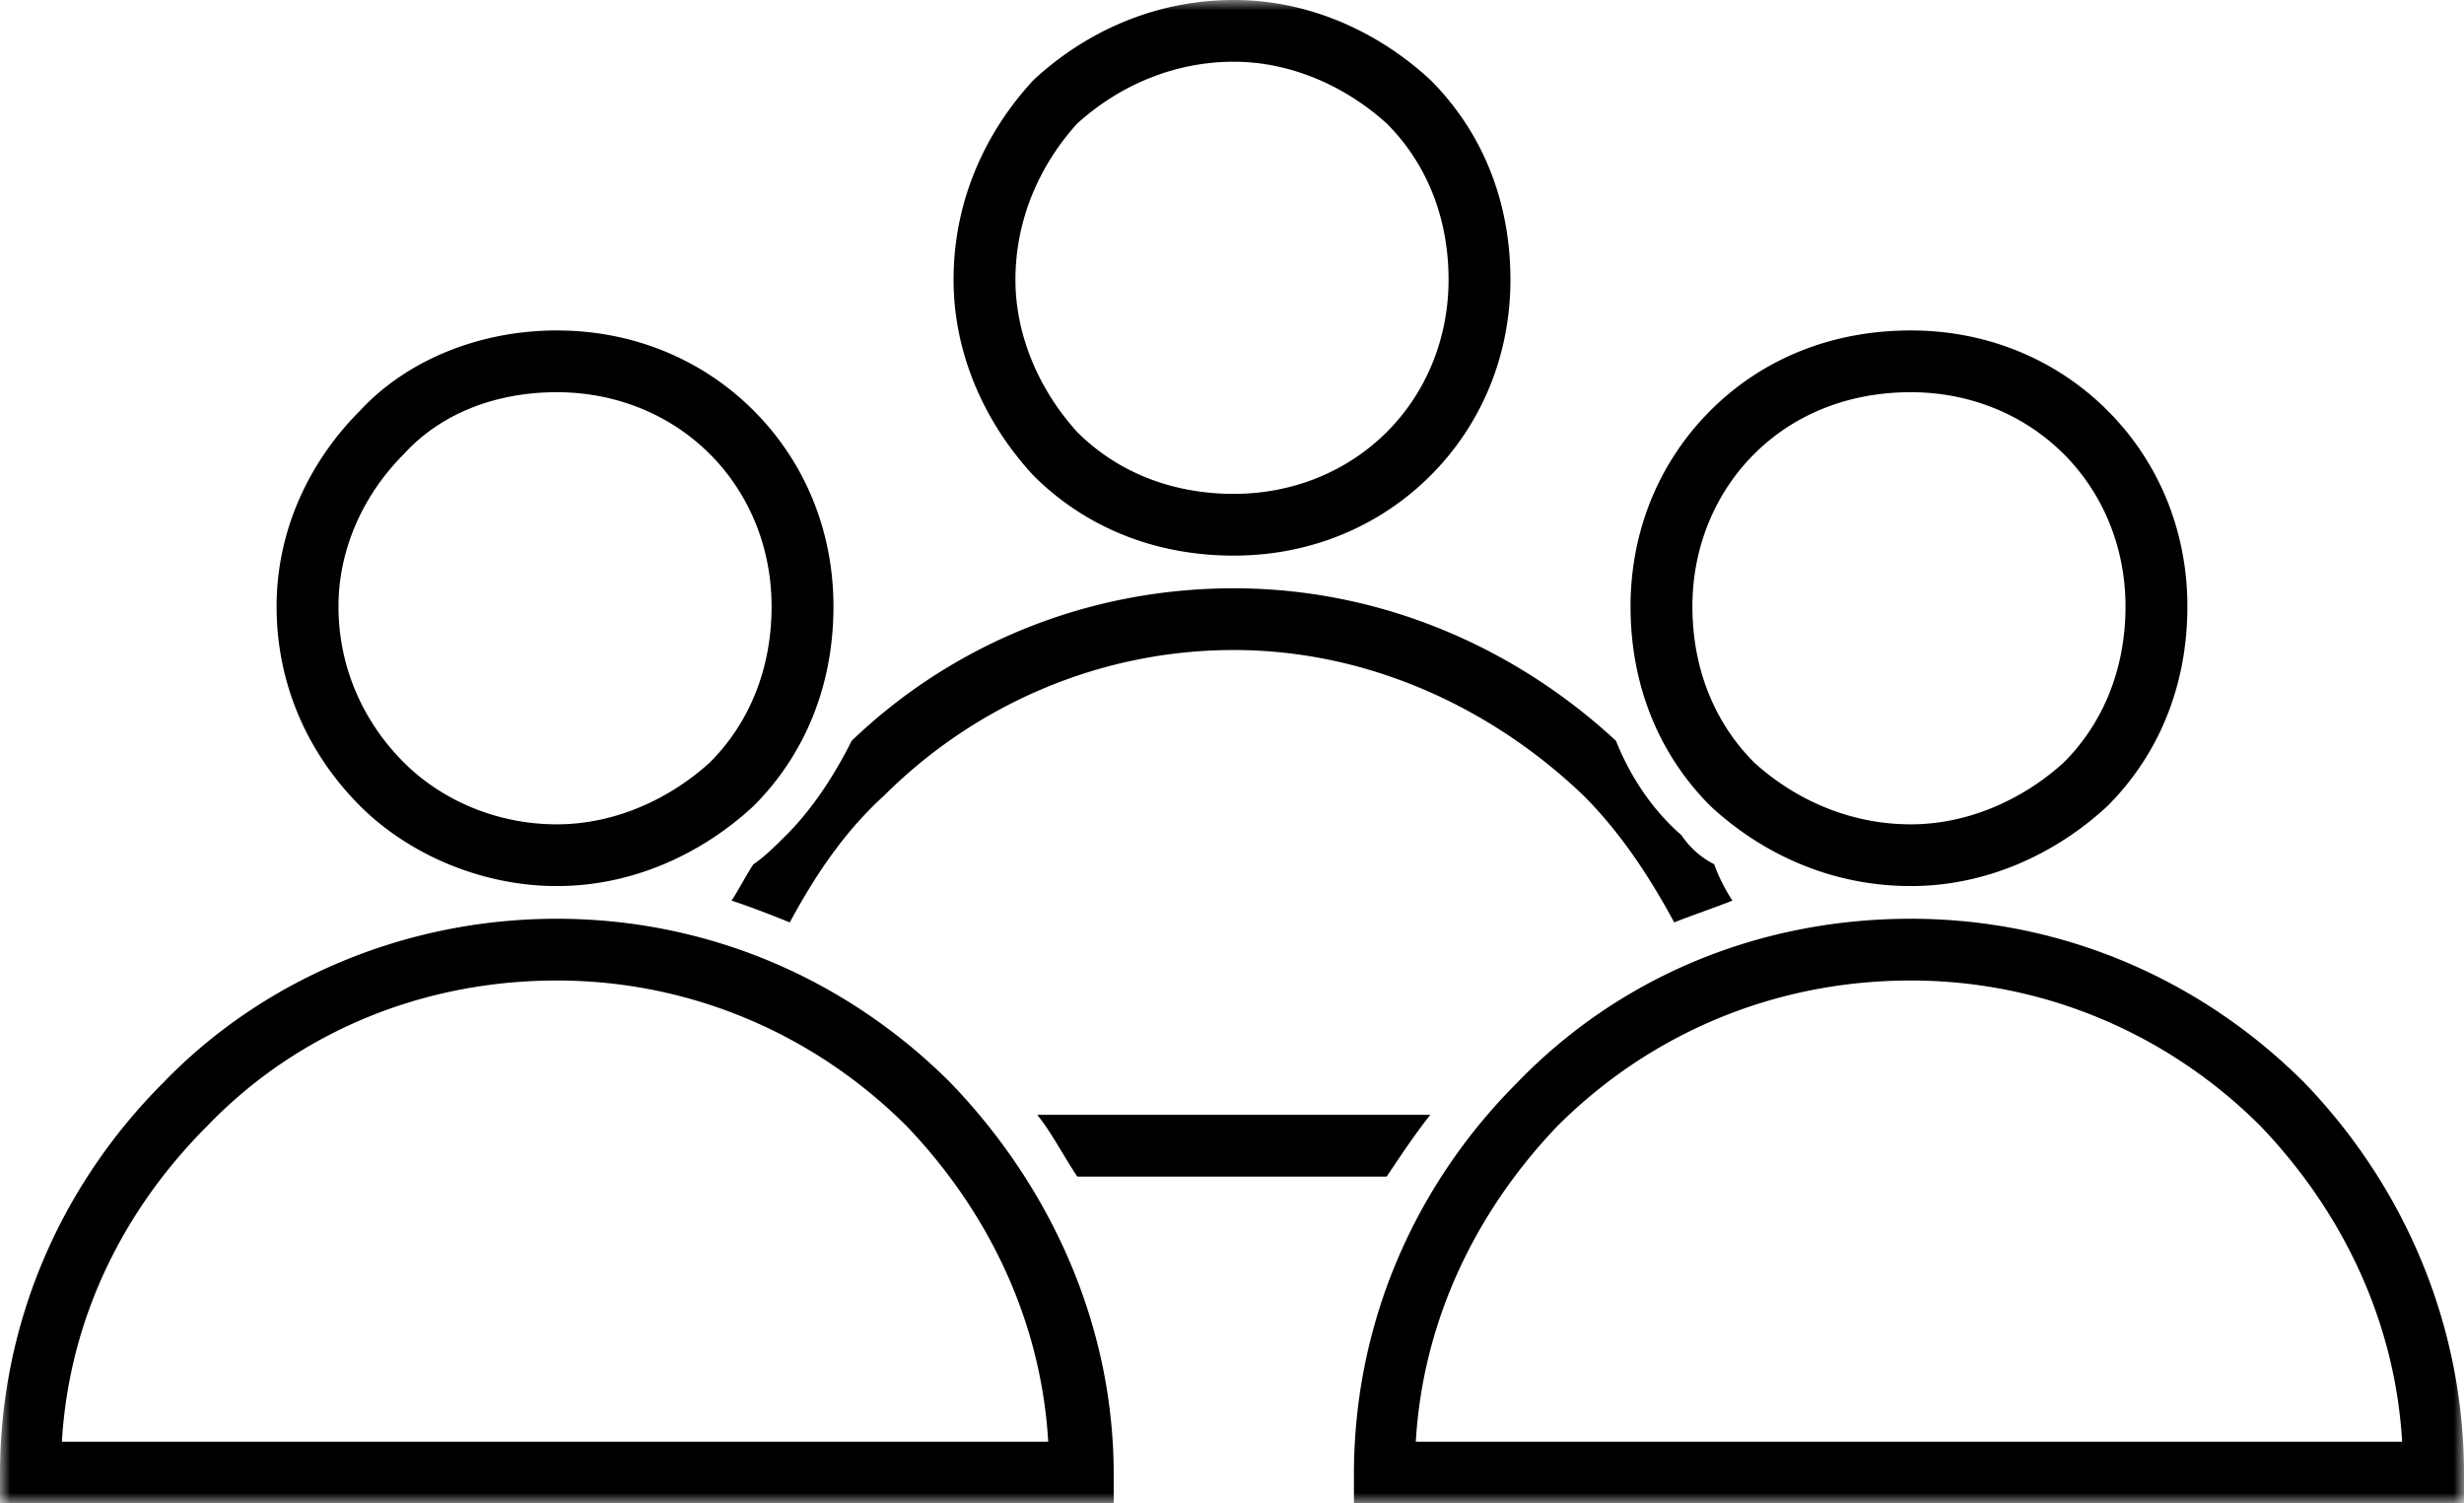 <svg width="118" height="72" xmlns="http://www.w3.org/2000/svg" xmlns:xlink="http://www.w3.org/1999/xlink"><defs><path id="a" d="M0 0h118v72H0z"/></defs><g fill="none" fill-rule="evenodd"><mask id="b" fill="#fff"><use xlink:href="#a"/></mask><path d="M35.034 43.13c.349-.521.697-1.217 1.046-1.739.523-.348 1.046-.87 1.568-1.391 1.22-1.217 2.266-2.783 3.138-4.522 4.706-4.521 11.155-7.304 18.301-7.304 6.972 0 13.421 2.783 18.301 7.304.698 1.74 1.743 3.305 3.138 4.522a4.112 4.112 0 0 0 1.569 1.391c.174.522.522 1.218.871 1.74-.871.347-1.917.695-2.789 1.043-1.22-2.261-2.614-4.348-4.357-6.087-4.358-4.174-10.284-6.957-16.733-6.957-6.623 0-12.55 2.783-16.732 6.957-1.918 1.74-3.312 3.826-4.532 6.087-.872-.348-1.743-.696-2.789-1.044zm24.053 13.218h-7.495c-.697-1.044-1.22-2.087-1.917-2.957h18.824c-.697.87-1.394 1.913-2.091 2.957h-7.32zm7.32-50.435c-1.917-1.74-4.531-2.956-7.32-2.956-2.963 0-5.577 1.217-7.495 2.956-1.743 1.913-2.963 4.522-2.963 7.478 0 2.783 1.22 5.392 2.963 7.305 1.918 1.913 4.532 2.956 7.495 2.956 2.789 0 5.403-1.043 7.32-2.956 1.918-1.913 2.964-4.522 2.964-7.305 0-2.956-1.046-5.565-2.963-7.478zM2.964 69.043h47.235c-.349-5.913-2.963-11.13-6.798-15.13-4.357-4.348-10.283-6.956-16.732-6.956-6.624 0-12.55 2.608-16.733 6.956-4.009 4-6.623 9.217-6.972 15.13zM26.668 72H0v-1.391c0-7.305 2.963-13.913 7.843-18.783C12.55 46.956 19.347 44 26.668 44c7.32 0 13.944 2.957 18.824 7.826 4.706 4.87 7.843 11.478 7.843 18.783V72H26.667zm7.32-50.26c-1.917-1.914-4.532-2.957-7.32-2.957-2.963 0-5.578 1.043-7.32 2.956-1.918 1.913-3.138 4.522-3.138 7.304 0 2.957 1.22 5.566 3.137 7.479 1.743 1.739 4.358 2.956 7.32 2.956 2.79 0 5.404-1.217 7.321-2.956 1.917-1.913 2.963-4.522 2.963-7.479 0-2.782-1.046-5.39-2.963-7.304zm-7.32-5.914c3.66 0 6.972 1.391 9.412 3.826 2.44 2.435 3.834 5.74 3.834 9.391 0 3.827-1.394 7.13-3.834 9.566-2.44 2.26-5.752 3.826-9.412 3.826-3.66 0-7.147-1.565-9.412-3.826-2.44-2.435-4.01-5.74-4.01-9.566 0-3.652 1.57-6.956 4.01-9.39 2.265-2.436 5.751-3.827 9.412-3.827zm41.134 53.217h47.235c-.349-5.913-2.963-11.13-6.798-15.13-4.357-4.348-10.283-6.956-16.732-6.956-6.624 0-12.55 2.608-16.907 6.956-3.835 4-6.45 9.217-6.798 15.13zM91.507 72H64.839v-1.391c0-7.305 2.963-13.913 7.843-18.783C77.388 46.956 84.012 44 91.507 44c7.32 0 13.944 2.957 18.824 7.826C115.037 56.696 118 63.304 118 70.61V72H91.506zm7.32-50.26c-1.917-1.914-4.532-2.957-7.32-2.957-2.963 0-5.578 1.043-7.495 2.956-1.917 1.913-2.963 4.522-2.963 7.304 0 2.957 1.046 5.566 2.963 7.479 1.917 1.739 4.532 2.956 7.495 2.956 2.788 0 5.403-1.217 7.32-2.956 1.917-1.913 2.963-4.522 2.963-7.479 0-2.782-1.046-5.39-2.963-7.304zm-7.32-5.914c3.66 0 6.972 1.391 9.412 3.826 2.44 2.435 3.834 5.74 3.834 9.391 0 3.827-1.394 7.13-3.834 9.566-2.44 2.26-5.752 3.826-9.412 3.826-3.835 0-7.147-1.565-9.587-3.826-2.44-2.435-3.834-5.74-3.834-9.566 0-3.652 1.394-6.956 3.834-9.39 2.44-2.436 5.752-3.827 9.587-3.827zM59.087 0c3.66 0 6.972 1.565 9.412 3.826 2.44 2.435 3.835 5.74 3.835 9.565 0 3.652-1.395 6.957-3.835 9.392-2.44 2.434-5.752 3.826-9.412 3.826-3.834 0-7.146-1.392-9.586-3.826-2.266-2.435-3.835-5.74-3.835-9.392 0-3.826 1.569-7.13 3.835-9.565C51.94 1.566 55.253 0 59.087 0z" fill="#000" mask="url(#b)"/></g></svg>